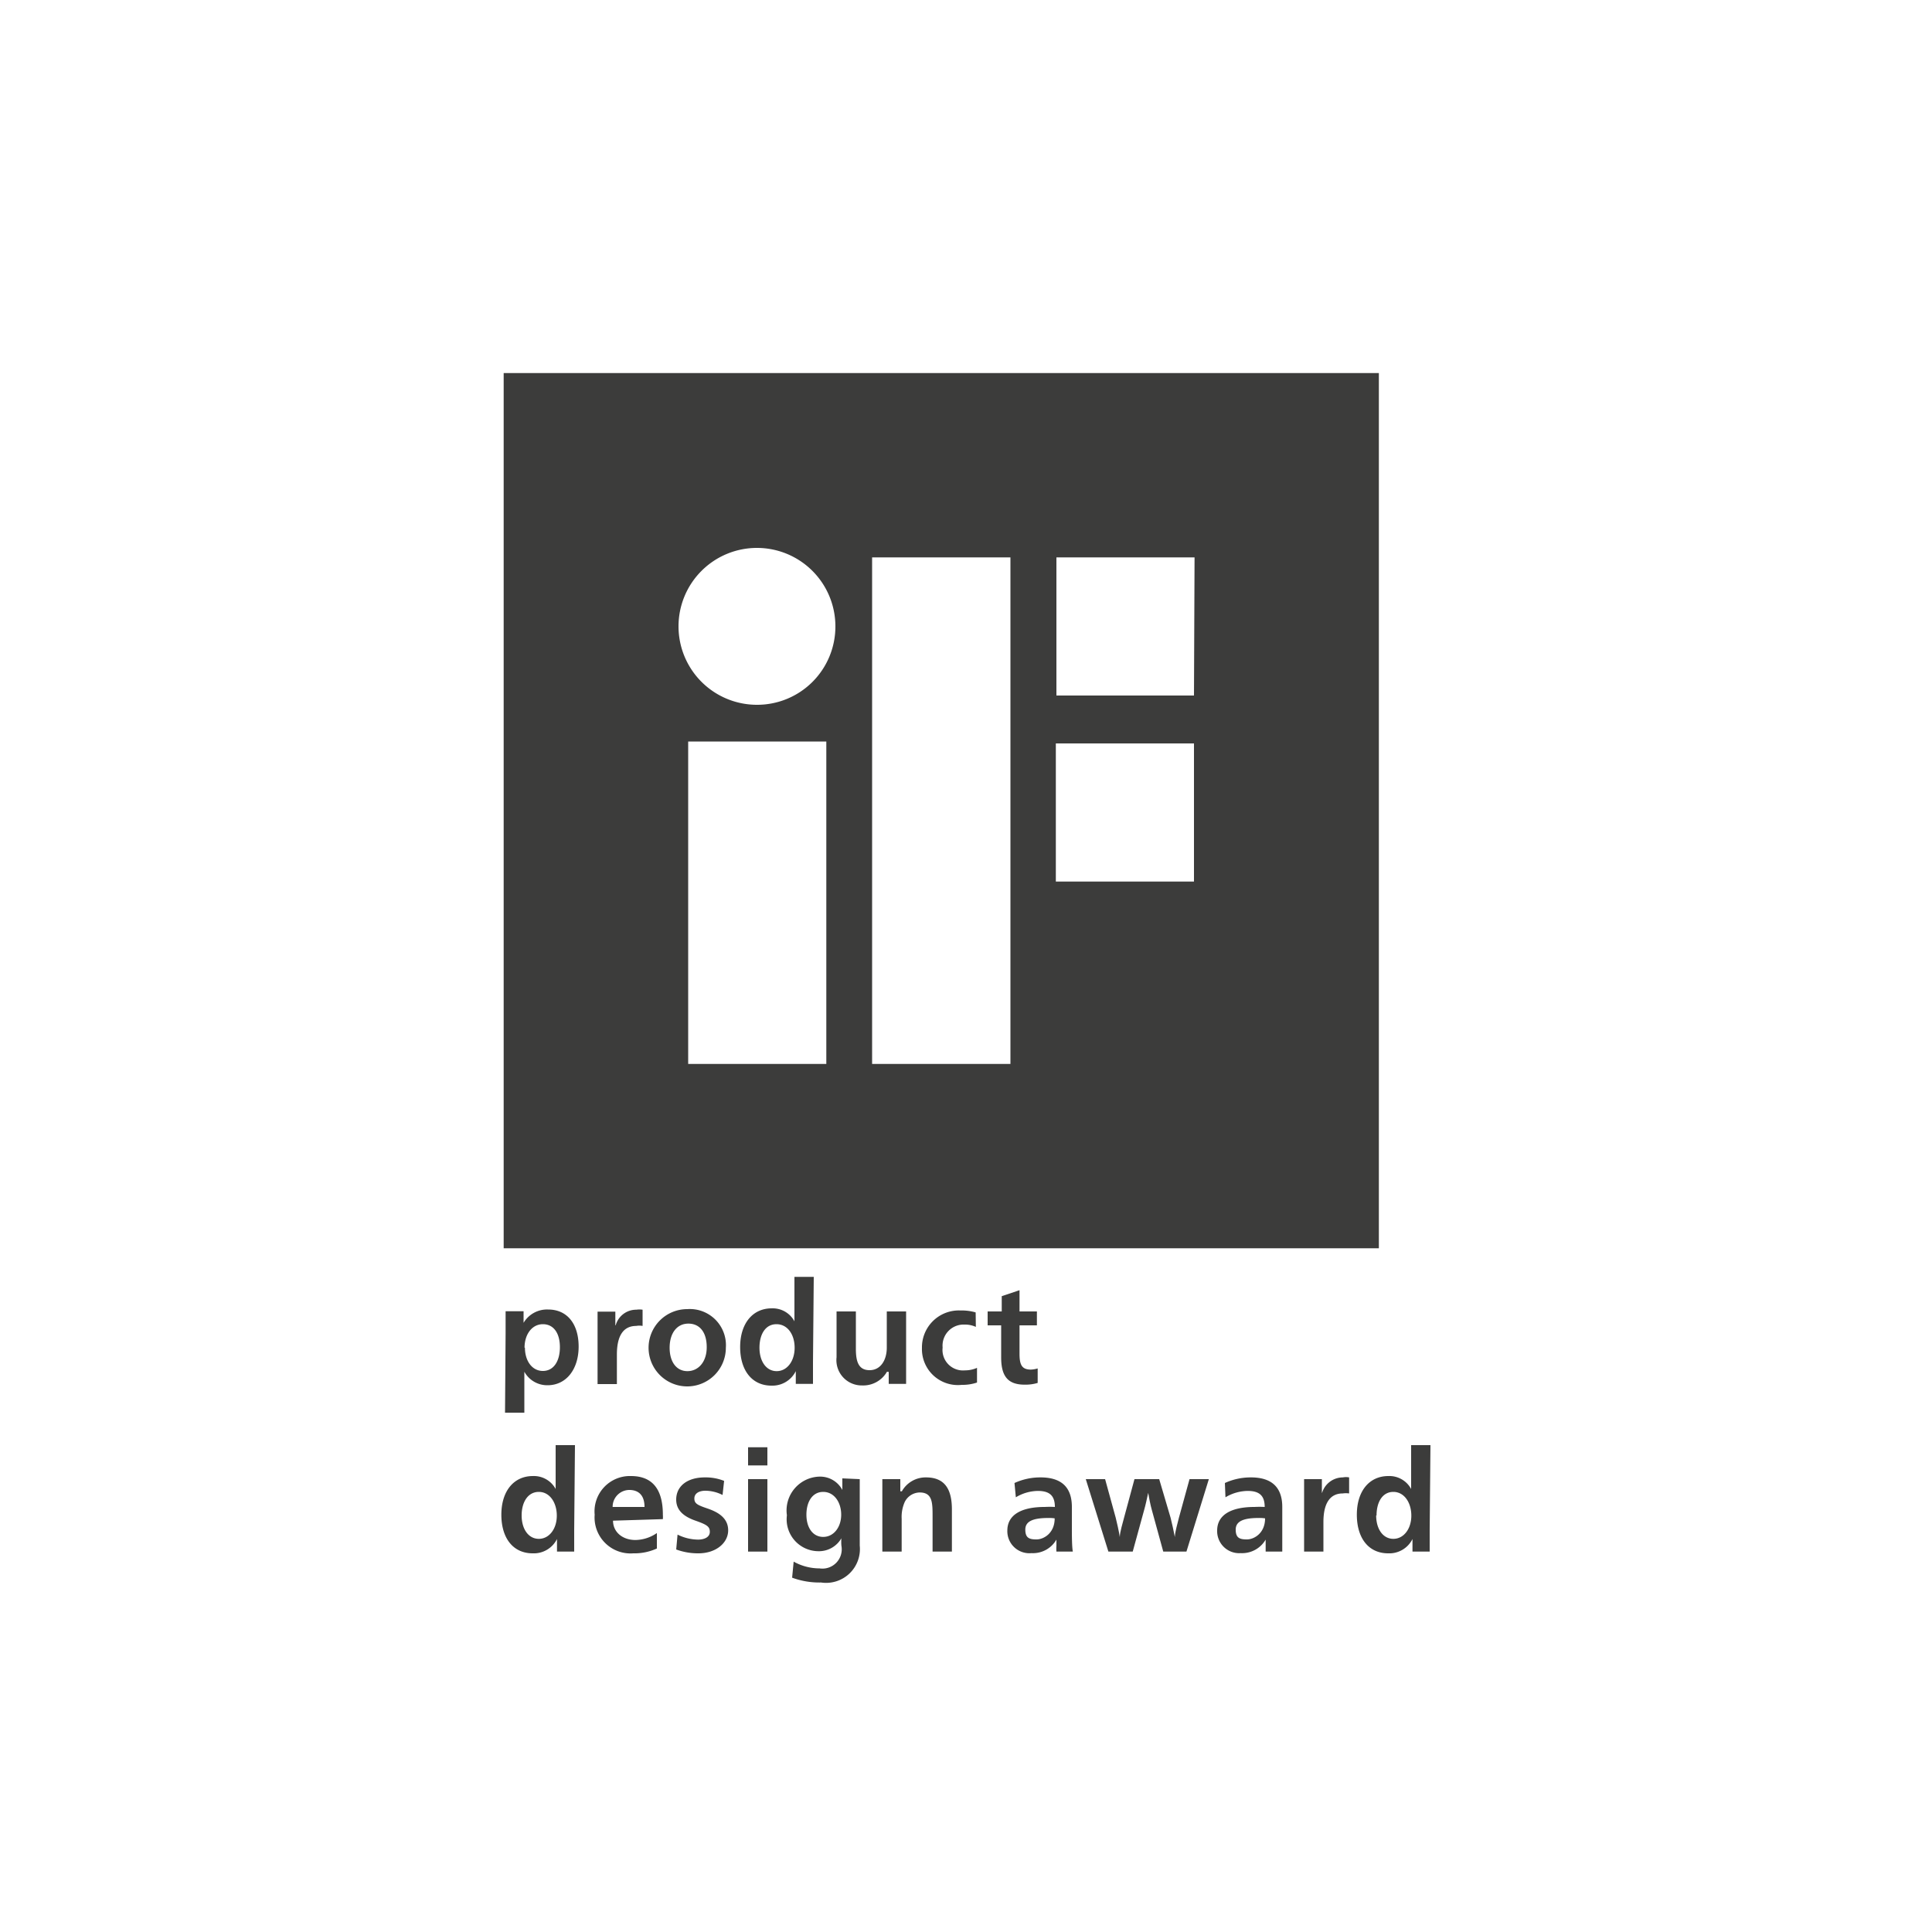<svg id="Ebene_1" data-name="Ebene 1" xmlns="http://www.w3.org/2000/svg" viewBox="0 0 100 100"><defs><style>.cls-1{fill:none;}.cls-2,.cls-3{fill:#3c3c3b;}.cls-3{fill-rule:evenodd;}</style></defs><rect class="cls-1" width="100" height="100"/><path class="cls-2" d="M26.17,69c0-.39,0-.82,0-1.13h.93c0,.15,0,.41,0,.6h0a1.41,1.41,0,0,1,1.27-.69c1,0,1.58.76,1.58,1.92s-.63,2-1.61,2A1.35,1.35,0,0,1,27.14,71h0c0,.14,0,.69,0,.91v1.21h-1Zm1,.75c0,.69.37,1.21.93,1.21s.88-.51.88-1.23-.32-1.19-.88-1.19S27.15,69.06,27.15,69.76Z"/><path class="cls-2" d="M31.87,68.59a1.1,1.1,0,0,1,1.07-.8,1.08,1.08,0,0,1,.32,0l0,.84a.91.91,0,0,0-.33,0c-.66,0-1,.5-1,1.48v1.53h-1V69c0-.39,0-.8,0-1.11h.92c0,.16,0,.51,0,.71Z"/><path class="cls-2" d="M37.57,69.76a2,2,0,1,1-2-2A1.87,1.87,0,0,1,37.57,69.76Zm-2.91,0c0,.74.36,1.21.92,1.21s1-.47,1-1.24-.36-1.22-.95-1.22S34.66,69,34.66,69.76Z"/><path class="cls-2" d="M42.08,70.51c0,.39,0,.81,0,1.12h-.89c0-.18,0-.41,0-.66h0a1.35,1.35,0,0,1-1.26.75c-1,0-1.62-.78-1.62-2s.65-2,1.63-2a1.28,1.28,0,0,1,1.18.67h0c0-.29,0-.68,0-1v-1.3h1Zm-2.77-.75c0,.7.35,1.21.89,1.21s.93-.52.93-1.21-.37-1.22-.94-1.22S39.31,69.06,39.31,69.76Z"/><path class="cls-2" d="M45.91,71a1.42,1.42,0,0,1-1.29.71,1.31,1.31,0,0,1-1.32-1.46V67.88h1v1.94c0,.66.14,1.1.71,1.1s.89-.52.89-1.17V67.88h1v2.63c0,.4,0,.81,0,1.12H46c0-.15,0-.37,0-.62Z"/><path class="cls-2" d="M50.51,68.68a1.35,1.35,0,0,0-.59-.12,1.09,1.09,0,0,0-1.13,1.19,1.06,1.06,0,0,0,1.15,1.18,1.55,1.55,0,0,0,.63-.13l0,.76a2.34,2.34,0,0,1-.79.12,1.86,1.86,0,0,1-2.06-1.91,1.91,1.91,0,0,1,2-1.94,2.59,2.59,0,0,1,.78.1Z"/><path class="cls-2" d="M51.12,68.6v-.72h.73v-.79l.92-.31v1.1h.9v.72h-.9v1.46c0,.57.11.83.59.83a1.43,1.43,0,0,0,.35-.06l0,.75a2.22,2.22,0,0,1-.67.09c-.86,0-1.22-.42-1.22-1.41V68.6Z"/><path class="cls-2" d="M29.72,79.19c0,.39,0,.81,0,1.12h-.89c0-.17,0-.41,0-.65h0a1.34,1.34,0,0,1-1.26.74c-1,0-1.62-.77-1.62-2s.65-2,1.63-2a1.28,1.28,0,0,1,1.18.67h0c0-.28,0-.68,0-1V74.8h1ZM27,78.44c0,.7.35,1.21.89,1.21s.93-.52.93-1.2-.37-1.23-.93-1.23S27,77.74,27,78.44Z"/><path class="cls-2" d="M31.73,78.71c0,.58.48,1,1.16,1A2,2,0,0,0,34,79.35v.8a2.79,2.79,0,0,1-1.22.25,1.86,1.86,0,0,1-2-2,1.83,1.83,0,0,1,1.88-2c1.08,0,1.65.65,1.65,2a1.79,1.79,0,0,1,0,.23ZM33.36,78c0-.61-.31-.88-.79-.88a.87.87,0,0,0-.86.88Z"/><path class="cls-2" d="M35.07,79.43a2.43,2.43,0,0,0,1.06.26c.33,0,.61-.13.61-.4s-.14-.37-.74-.58-1-.53-1-1.09c0-.71.59-1.15,1.48-1.15a2.59,2.59,0,0,1,1,.18l-.08.73a2,2,0,0,0-.89-.22c-.33,0-.57.14-.57.4s.15.34.68.52,1.07.48,1.07,1.13-.63,1.19-1.54,1.19A3.22,3.22,0,0,1,35,80.2Z"/><path class="cls-2" d="M38.72,75.85v-.94h1v.94Zm0,.71h1v3.75h-1Z"/><path class="cls-2" d="M44.5,76.56V80a1.75,1.75,0,0,1-2,1.91,4.08,4.08,0,0,1-1.5-.25l.08-.83a2.77,2.77,0,0,0,1.34.35A1,1,0,0,0,43.55,80a2.48,2.48,0,0,1,0-.38h0a1.34,1.34,0,0,1-1.2.67,1.65,1.65,0,0,1-1.62-1.86,1.75,1.75,0,0,1,1.68-2,1.3,1.3,0,0,1,1.19.69h0c0-.24,0-.41,0-.6ZM41.74,78.4c0,.67.33,1.15.87,1.15s.93-.5.93-1.15-.37-1.18-.93-1.18S41.74,77.73,41.74,78.4Z"/><path class="cls-2" d="M46.68,77.19a1.41,1.41,0,0,1,1.25-.72c1,0,1.34.65,1.34,1.66v2.18h-1v-1.8c0-.73,0-1.26-.67-1.26a.88.88,0,0,0-.77.49,1.9,1.9,0,0,0-.16.87v1.7h-1V77.73c0-.37,0-.77,0-1.17h.93c0,.16,0,.43,0,.63Z"/><path class="cls-2" d="M52.51,76.76a3.21,3.21,0,0,1,1.35-.29c1.17,0,1.62.6,1.62,1.53,0,.29,0,.83,0,1.12s0,.95.05,1.19h-.85a2.11,2.11,0,0,1,0-.3c0-.08,0-.21,0-.32h0a1.4,1.4,0,0,1-1.29.7,1.14,1.14,0,0,1-1.25-1.17c0-.79.69-1.22,1.93-1.22a4.88,4.88,0,0,1,.53,0c0-.58-.27-.83-.88-.83a2.26,2.26,0,0,0-1.14.33Zm1.76,1.81c-.78,0-1.2.16-1.2.6s.21.51.58.51.94-.32.94-1.09A1.89,1.89,0,0,0,54.27,78.57Z"/><path class="cls-2" d="M57.37,80.31,56.2,76.56h1l.55,2c.06.24.17.72.21,1h0c0-.25.16-.76.22-1l.54-2H60l.59,2c.06.24.17.72.22,1h0c0-.25.15-.74.21-1l.55-2h1l-1.16,3.75h-1.2l-.59-2.15c-.07-.24-.15-.65-.19-.89h0c-.05.24-.14.65-.21.89l-.59,2.15Z"/><path class="cls-2" d="M63.4,76.76a3.21,3.21,0,0,1,1.35-.29c1.16,0,1.62.6,1.62,1.53,0,.29,0,.83,0,1.12s0,.95,0,1.19h-.86s0-.19,0-.3,0-.21,0-.32h0a1.41,1.41,0,0,1-1.29.7A1.14,1.14,0,0,1,63,79.22c0-.79.69-1.22,1.93-1.22a5,5,0,0,1,.53,0c0-.58-.27-.83-.88-.83a2.29,2.29,0,0,0-1.15.33Zm1.75,1.81c-.77,0-1.19.16-1.19.6s.21.51.58.51.94-.32.94-1.09A2,2,0,0,0,65.15,78.57Z"/><path class="cls-2" d="M68.43,77.27a1.13,1.13,0,0,1,1.08-.8.83.83,0,0,1,.32,0l0,.83a1.2,1.2,0,0,0-.33,0c-.66,0-1,.51-1,1.48v1.53h-1V77.67c0-.39,0-.8,0-1.11h.92c0,.17,0,.51,0,.71Z"/><path class="cls-2" d="M74,79.19c0,.39,0,.81,0,1.12h-.89c0-.17,0-.41,0-.65h0a1.34,1.34,0,0,1-1.26.74c-1,0-1.62-.77-1.62-2s.65-2,1.63-2a1.28,1.28,0,0,1,1.18.67h0c0-.28,0-.68,0-1V74.8h1Zm-2.77-.75c0,.7.35,1.21.89,1.21s.93-.52.93-1.2-.37-1.23-.93-1.23S71.25,77.74,71.25,78.44Z"/><path class="cls-3" d="M26.07,19.31v45.3h45.3V19.31Zm16.7,35.76H35.62V38.38h7.15ZM39.18,36.48a4.06,4.06,0,1,1,4.06-4.06A4.05,4.05,0,0,1,39.18,36.48ZM52.3,55.07H45.14V28.85H52.3Zm9.5-9.44H54.65V38.48H61.8Zm0-9.63H54.68V28.85h7.15Z"/></svg>